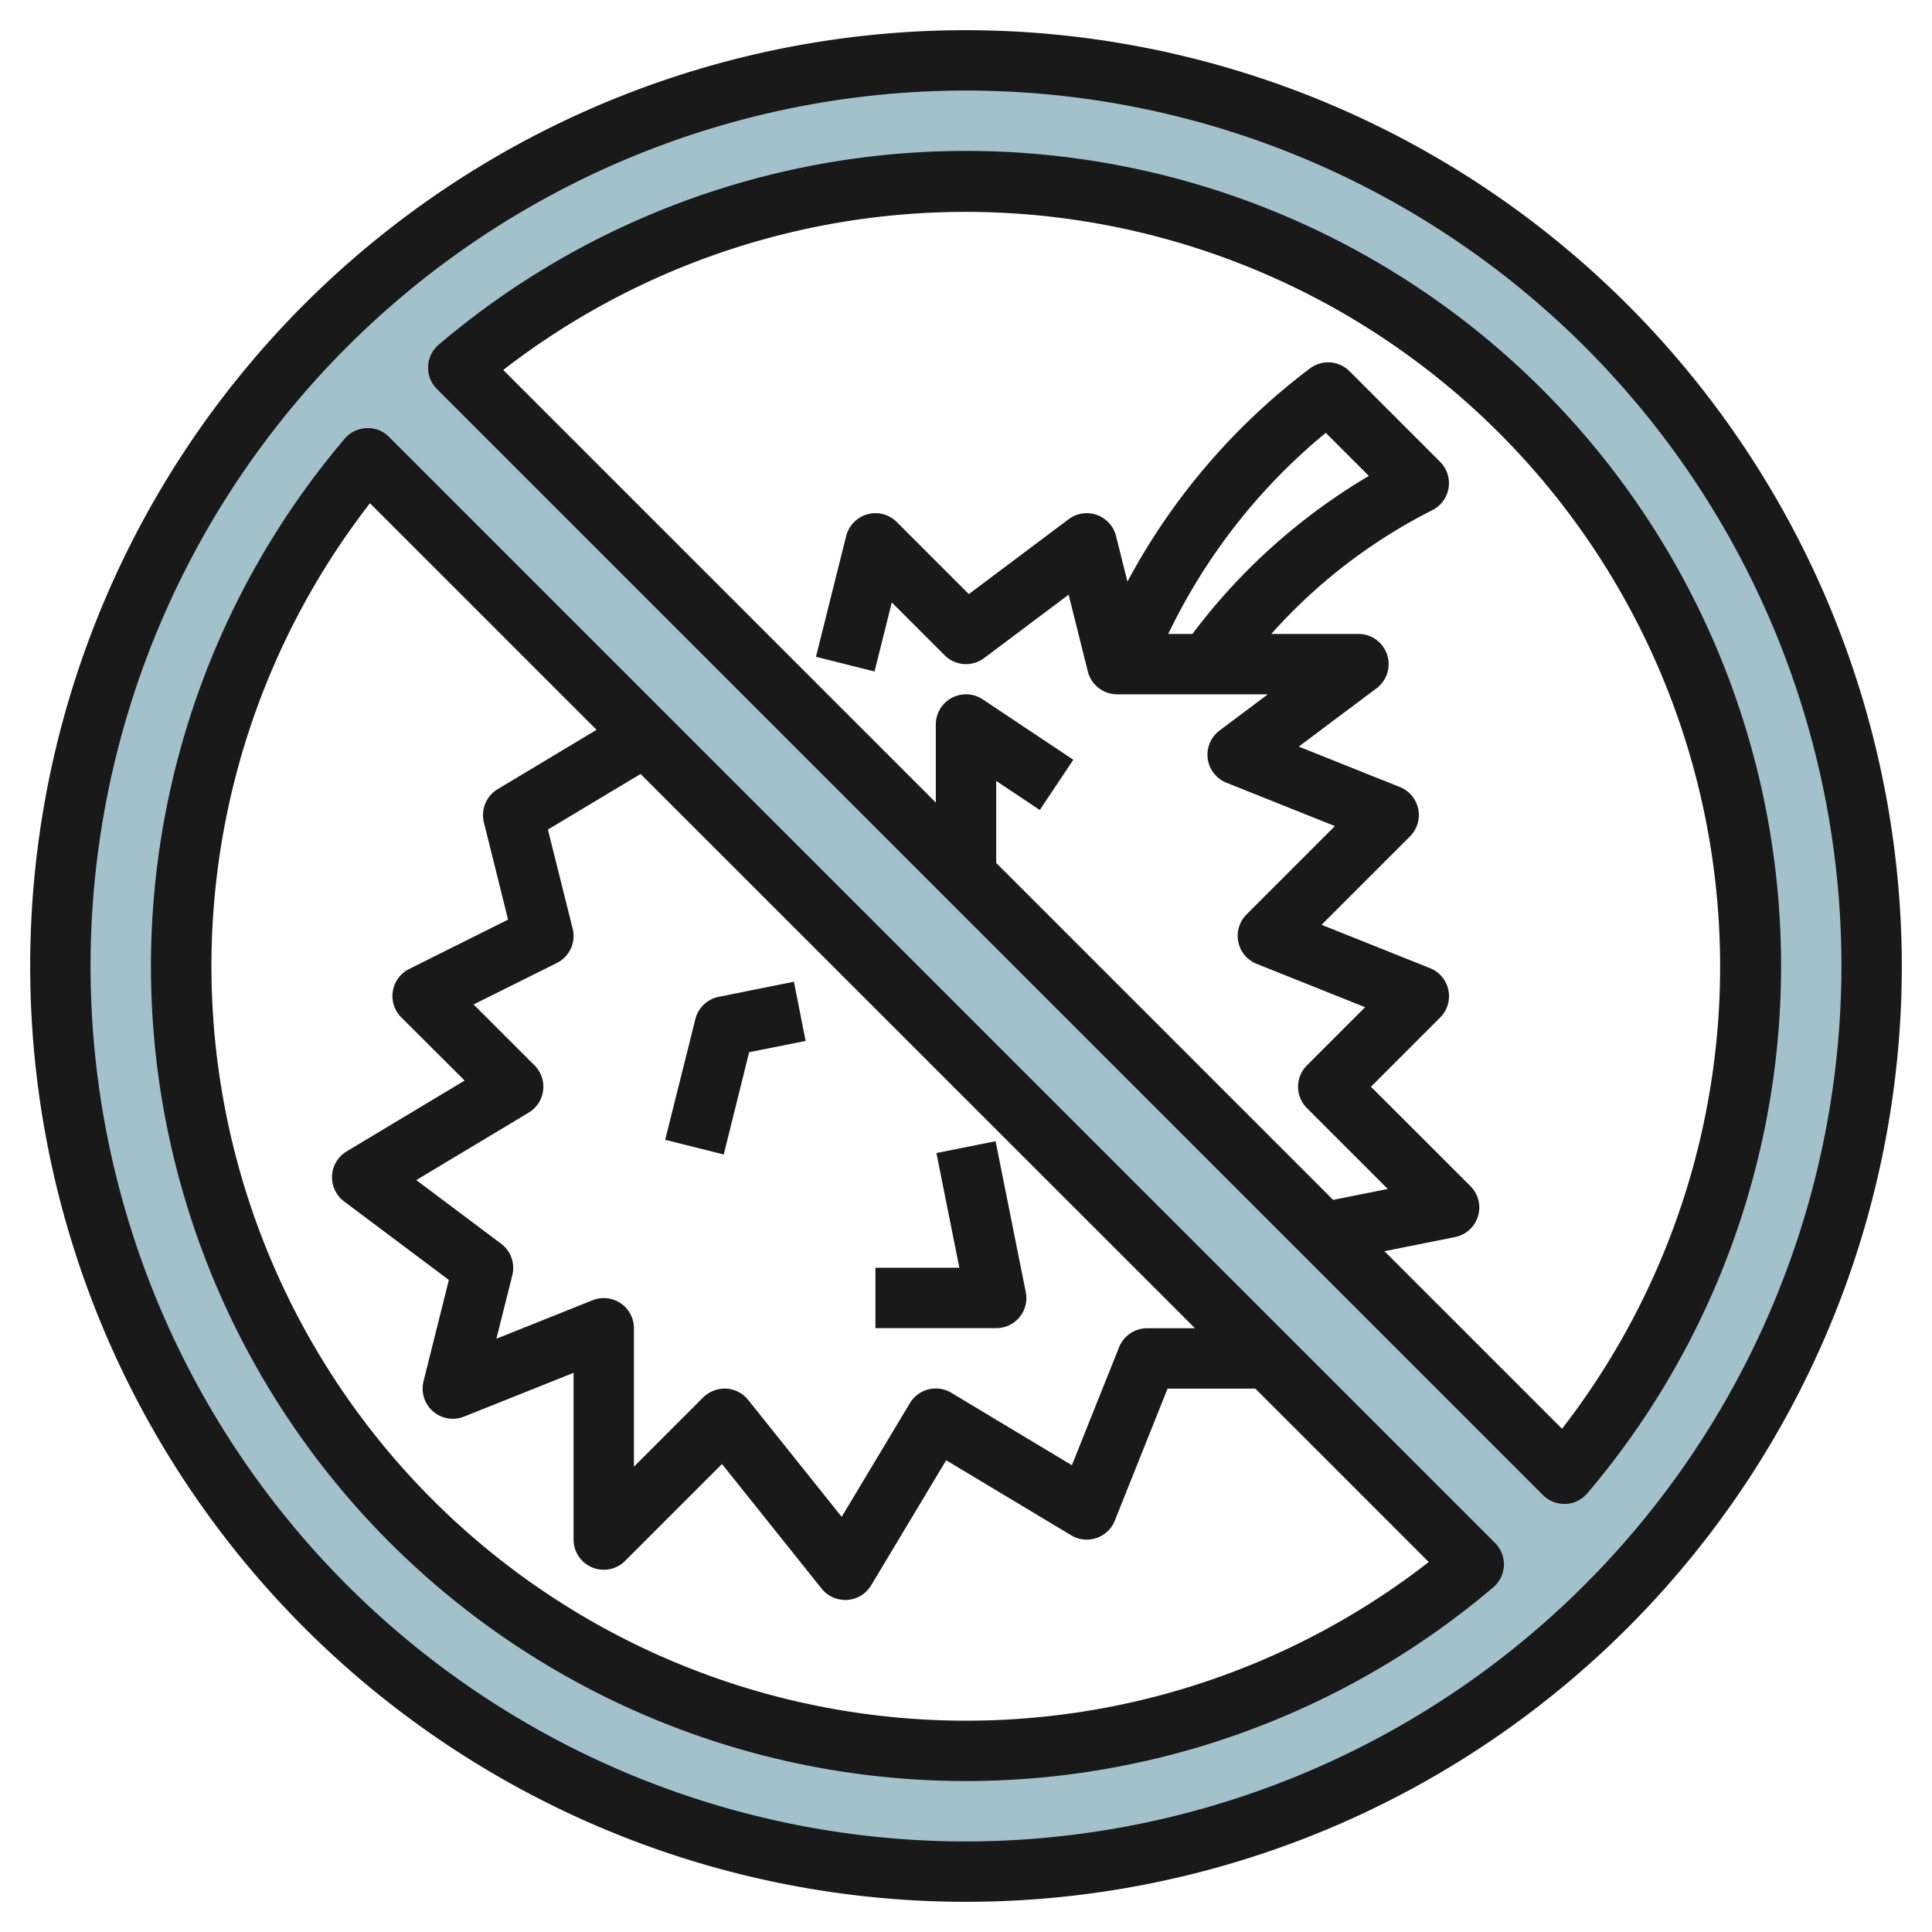 <svg id="Layer_3" height="512" viewBox="0 0 64 64" width="512" xmlns="http://www.w3.org/2000/svg" data-name="Layer 3"><path d="m32 2a30 30 0 1 0 30 30 30 30 0 0 0 -30-30zm0 56a25.994 25.994 0 0 1 -19.82-42.82l36.64 36.64a25.831 25.831 0 0 1 -16.82 6.18zm19.82-9.18-36.64-36.64a25.994 25.994 0 0 1 36.64 36.64z" fill="#a3c1ca"/><g fill="#191919"><path d="m12.887 14.473a.983.983 0 0 0 -.747-.292 1 1 0 0 0 -.721.351 26.994 26.994 0 0 0 38.049 38.049 1 1 0 0 0 .059-1.468zm7.674 28.7a1 1 0 0 0 -.933-.1l-3.184 1.274.526-2.1a1 1 0 0 0 -.37-1.047l-2.81-2.108 3.725-2.235a1 1 0 0 0 .192-1.564l-2.019-2.019 2.759-1.374a1 1 0 0 0 .523-1.138l-.82-3.281 3.07-1.842 18.366 18.361h-1.586a1 1 0 0 0 -.929.628l-1.563 3.91-3.993-2.4a1 1 0 0 0 -1.372.342l-2.261 3.768-3.1-3.877a1 1 0 0 0 -.727-.371 1.023 1.023 0 0 0 -.762.292l-2.293 2.294v-4.586a1 1 0 0 0 -.439-.828zm11.439 13.827a25 25 0 0 1 -19.744-40.33l7.506 7.506-3.277 1.967a1 1 0 0 0 -.455 1.1l.8 3.221-3.278 1.636a1 1 0 0 0 -.26 1.6l2.1 2.095-3.9 2.341a1 1 0 0 0 -.092 1.664l3.469 2.6-.839 3.355a1 1 0 0 0 1.342 1.172l3.628-1.45v5.523a1 1 0 0 0 1.707.707l3.21-3.21 3.3 4.128a1 1 0 0 0 .783.375h.067a1 1 0 0 0 .79-.483l2.486-4.144 4.142 2.486a1 1 0 0 0 1.444-.485l1.748-4.374h2.909l5.744 5.744a24.959 24.959 0 0 1 -15.33 5.256z"/><path d="m32 5a26.948 26.948 0 0 0 -17.468 6.419 1 1 0 0 0 -.059 1.468l36.64 36.64a1 1 0 0 0 .707.293h.04a1 1 0 0 0 .721-.351 26.994 26.994 0 0 0 -20.581-44.469zm19.744 42.33-5.882-5.882 2.338-.468a1 1 0 0 0 .511-1.687l-3.297-3.293 2.293-2.293a1 1 0 0 0 -.335-1.636l-3.593-1.436 2.928-2.928a1 1 0 0 0 -.335-1.636l-3.349-1.339 2.577-1.932a1 1 0 0 0 -.6-1.8h-2.887a18.029 18.029 0 0 1 5.334-4.1 1 1 0 0 0 .26-1.6l-3-3a1 1 0 0 0 -1.307-.1 21.588 21.588 0 0 0 -6.052 7.067l-.378-1.51a1 1 0 0 0 -1.57-.557l-3.306 2.48-2.387-2.387a1 1 0 0 0 -1.677.464l-1 4 1.94.486.572-2.287 1.751 1.751a1 1 0 0 0 1.307.093l2.8-2.1.635 2.539a1 1 0 0 0 .965.761h5l-1.6 1.2a1 1 0 0 0 .228 1.729l3.593 1.436-2.928 2.928a1 1 0 0 0 .335 1.636l3.593 1.436-1.928 1.928a1 1 0 0 0 0 1.414l2.679 2.679-1.81.362-11.162-11.162v-2.717l1.445.963 1.11-1.664-3-2a1 1 0 0 0 -1.555.832v2.586l-14.33-14.33a25 25 0 0 1 35.074 35.074zm-12.227-26.352-.017.022h-.8l.03-.062a19.6 19.6 0 0 1 5.188-6.6l1.428 1.428a20.048 20.048 0 0 0 -5.829 5.212z"/><path d="m32 1a31 31 0 1 0 31 31 31.036 31.036 0 0 0 -31-31zm0 60a29 29 0 1 1 29-29 29.032 29.032 0 0 1 -29 29z"/><path d="m24.816 34.856 1.871-.374-.387-1.961-2.491.5a1 1 0 0 0 -.774.737l-1 4 1.94.486z"/><path d="m33.773 43.634a1 1 0 0 0 .207-.83l-1-5-1.96.392.76 3.8h-2.78v2h4a1 1 0 0 0 .773-.362z"/></g></svg>
